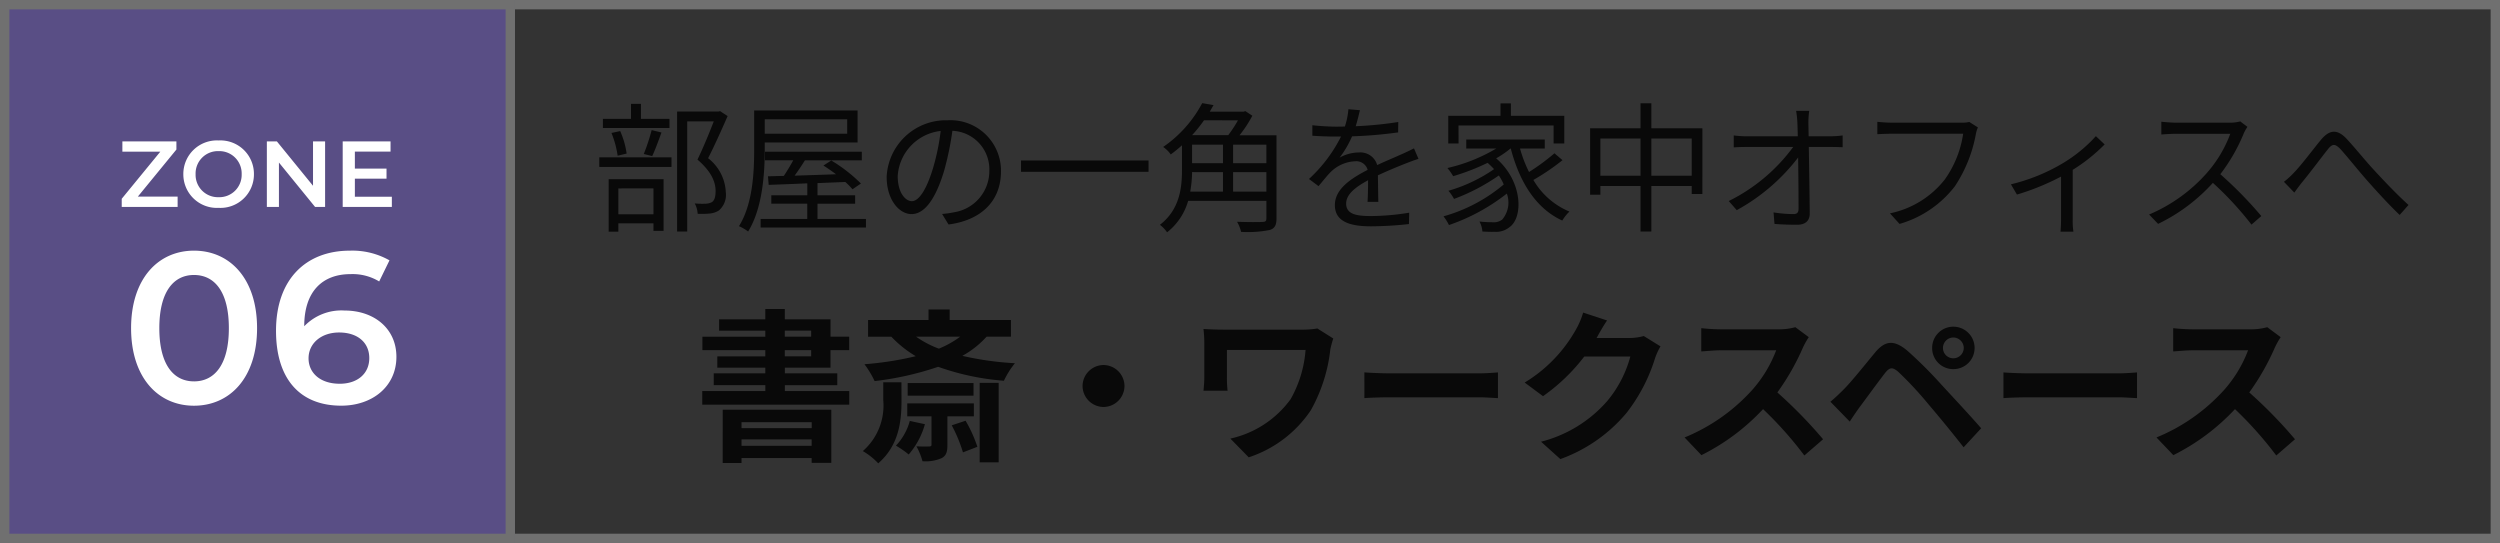 <svg xmlns="http://www.w3.org/2000/svg" width="267" height="58" viewBox="0 0 267 58"><rect x="0" y="0" width="267" height="58" fill="#333333" stroke="none"/><path data-name="長方形 16" d="M1 1v56h265V1H1M0 0h267v58H0z" fill="#707070"/><path data-name="パス 141" d="M86.69 45.093v.63h-7.495v-.63zm-7.495 2.52v-.683h7.49v.683zm-2.012 1.838h2.012v-.526h7.49v.508h2.1v-5.67h-11.6zm6.632-12.058h2.817v.665h-2.817zm0-2.082h2.817v.648h-2.817zm4.882 3.955v-1.872h1.998v-1.435H88.7v-1.855h-4.882v-1.1h-2.083v1.1H76.8v1.208h4.935v.648h-6.72v1.435h6.72v.665h-5.127v1.205h5.127v.61h-5.51v1.26h5.512v.63H75v1.452h15.7v-1.45h-6.877v-.63h5.6v-1.262h-5.6v-.61zm7.577 1.558h-1.942v1.907a6.453 6.453 0 01-2.182 5.444 7.146 7.146 0 011.645 1.31c2.24-1.942 2.485-4.55 2.485-6.7zm.892 4.13a6.159 6.159 0 01-1.481 2.641 9.9 9.9 0 011.365.945 8.426 8.426 0 001.732-3.237zm6.843-.49V43.08h-7.114v1.382h2.59v3.013c0 .157-.053.192-.245.21-.175 0-.77.017-1.365-.018a7.07 7.07 0 01.647 1.593 4.331 4.331 0 002.013-.315c.525-.262.648-.683.648-1.435v-3.047zm-7.07-3.553v1.347h7.035V40.91zm4.707 4.515a15.539 15.539 0 011.197 2.887l1.54-.595a14.211 14.211 0 00-1.26-2.783zm2.982 3.949h2.03v-8.482h-2.03zm-2.083-13.417a10.122 10.122 0 01-2.275 1.278 10.606 10.606 0 01-2.432-1.278zm5.425 0v-1.783h-6.545v-1.12h-2.257v1.12H92.71v1.785h2.485a12.184 12.184 0 002.607 2.082 34.5 34.5 0 01-5.478.858 10.062 10.062 0 011.085 1.8 32.63 32.63 0 006.786-1.525 26.983 26.983 0 007.023 1.49 9.076 9.076 0 011.177-1.872 32.919 32.919 0 01-5.618-.788 10 10 0 002.59-2.047zm7.648 5.267a2.256 2.256 0 002.24 2.24 2.256 2.256 0 002.237-2.24 2.256 2.256 0 00-2.24-2.24 2.256 2.256 0 00-2.237 2.24zm25.077-6.143a9.48 9.48 0 01-1.663.123h-8.365c-.8 0-1.575-.035-2.135-.07a13.8 13.8 0 01.088 1.47v3.692c0 .455-.035.892-.088 1.435h2.573a12.12 12.12 0 01-.07-1.435v-2.922h8.4a12.569 12.569 0 01-1.592 5.25 10.839 10.839 0 01-6.44 4.217l1.96 2a12.747 12.747 0 006.632-5.027 17.051 17.051 0 002.083-6.492 10.648 10.648 0 01.315-1.173zm5.022 7.438c.648-.052 1.82-.087 2.818-.087h9.4c.735 0 1.627.07 2.047.087v-2.745c-.457.032-1.244.1-2.049.1h-9.4c-.91 0-2.187-.053-2.818-.105zm29.838-6.633a5.611 5.611 0 01-1.523.21h-3.517l.052-.088c.21-.385.648-1.173 1.068-1.785l-2.555-.84a8.419 8.419 0 01-.785 1.838 15.409 15.409 0 01-5.46 5.635l1.96 1.453a19.947 19.947 0 004.407-4.235h4.918a12.44 12.44 0 01-2.485 4.777 13.947 13.947 0 01-7.052 4.323l2.064 1.855a16.487 16.487 0 007.07-4.935 18.259 18.259 0 003.045-5.845 7.007 7.007 0 01.578-1.26zm16.187-.945a6.318 6.318 0 01-1.82.228h-6.16a19.551 19.551 0 01-2.065-.122v2.485c.368-.017 1.33-.122 2.065-.122h5.933a13.559 13.559 0 01-2.607 4.288 19.827 19.827 0 01-7.175 5.022l1.8 1.89a23.052 23.052 0 006.582-4.918 39.907 39.907 0 014.41 4.952l2-1.732a49.2 49.2 0 00-4.882-5 25.729 25.729 0 002.742-4.818 8.269 8.269 0 01.613-1.085zm15.768 2.223a1.113 1.113 0 011.1-1.12 1.128 1.128 0 011.12 1.12 1.113 1.113 0 01-1.12 1.1 1.1 1.1 0 01-1.1-1.1zm-1.155 0a2.241 2.241 0 002.257 2.257 2.256 2.256 0 002.275-2.257 2.27 2.27 0 00-2.275-2.275 2.256 2.256 0 00-2.257 2.275zm-10.867 5.74l2.065 2.118c.3-.455.717-1.085 1.12-1.628.718-.962 1.978-2.695 2.66-3.57.507-.63.805-.63 1.418-.1a38.224 38.224 0 013.22 3.465 146.913 146.913 0 013.744 4.58l1.873-2.03c-1.26-1.452-3.132-3.447-4.305-4.725a45.545 45.545 0 00-3.57-3.553c-1.435-1.207-2.38-1.085-3.43.158-1.188 1.435-2.556 3.15-3.361 3.955-.527.525-.91.893-1.434 1.33zm18.48-.385c.647-.052 1.82-.087 2.817-.087h9.4c.735 0 1.628.07 2.048.087v-2.745c-.458.032-1.246.1-2.051.1h-9.4c-.907 0-2.187-.05-2.814-.1zm28.175-7.578a6.318 6.318 0 01-1.82.228h-6.16a19.551 19.551 0 01-2.065-.122v2.485c.368-.017 1.33-.122 2.065-.122h5.932a13.559 13.559 0 01-2.608 4.288 19.827 19.827 0 01-7.175 5.022l1.8 1.89a23.052 23.052 0 006.583-4.918 39.907 39.907 0 014.41 4.952l2-1.732a49.2 49.2 0 00-4.882-5 25.729 25.729 0 002.742-4.818 8.269 8.269 0 01.613-1.085z" fill="#090909"/><path data-name="パス 140" d="M71.5 12.695h-3.045v-1.6H67.39v1.6h-3v.975h7.11zm-1.845 3.975c.315-.66.675-1.65.99-2.52l-1.05-.255a20.3 20.3 0 01-.84 2.55zm-2.73-.27a8.883 8.883 0 00-.69-2.4l-.93.2a10.37 10.37 0 01.66 2.43zm2.865 3.72v2.765h-3.75v-2.76zm-4.785 4.62h1.035v-.885h3.75v.8h1.08v-5.52h-5.865zm-1-6.915h7.71v-1.02h-7.71zm12.9-5.955l-.18.045h-4.41v12.81h1.08v-11.76h2.835c-.465 1.2-1.125 2.82-1.74 4.08 1.515 1.3 1.935 2.415 1.935 3.36 0 .54-.09.99-.4 1.185a1.52 1.52 0 01-.645.165 8.27 8.27 0 01-1.185-.03 2.593 2.593 0 01.315 1.11 9.257 9.257 0 001.295-.03 2.149 2.149 0 00.975-.33 2.192 2.192 0 00.735-1.95 4.849 4.849 0 00-1.89-3.63c.7-1.365 1.47-3.09 2.085-4.5zm13.575.87v1.545h-8.805V12.74zm-8.805 2.475h9.915v-3.42H80.545v4.155c0 2.415-.135 5.805-1.62 8.205a4.757 4.757 0 01.975.57c1.545-2.49 1.775-6.21 1.775-8.775zm5.635 8.17v-1.63h4.02v-.9h-4.02v-1.3l2.97-.12a7.353 7.353 0 01.765.78l.9-.615a16.558 16.558 0 00-3.165-2.46l-.84.54c.435.27.9.6 1.35.93-1.53.06-3.06.105-4.425.15.36-.495.75-1.08 1.1-1.635h6.075v-.92H81.7v.915h3.015c-.3.57-.675 1.17-1 1.665l-1.695.045.075.915c1.14-.045 2.565-.09 4.125-.165v1.275h-3.845v.9h3.84v1.63h-4.98v.92h11.25v-.92zm10.08-1.9c-.645 0-1.515-.825-1.515-2.7a5.179 5.179 0 014.59-4.8 23.966 23.966 0 01-.825 4c-.765 2.51-1.59 3.5-2.25 3.5zm3.915 2.49c3.54-.465 5.6-2.55 5.6-5.67a5.393 5.393 0 00-5.7-5.46 6.343 6.343 0 00-6.51 6.045c0 2.445 1.335 3.975 2.655 3.975 1.38 0 2.565-1.575 3.48-4.62a31.392 31.392 0 00.885-4.275 4.117 4.117 0 013.945 4.3 4.453 4.453 0 01-3.77 4.4 9.311 9.311 0 01-1.275.18zm7.74-6.84v1.215h13.62v-1.215zm22.65 3.33v-2.08h3.555v2.08zm-1.08-2.08v2.08h-3.5a12.848 12.848 0 00.2-2.085zm1.6-5.535a13.256 13.256 0 01-1.04 1.585h-3.86a15.176 15.176 0 001.275-1.59zm-4.9 2.6h3.3v1.98h-3.3zm7.935 1.98h-3.555v-1.98h3.555zm1.08-2.985h-3.945a13.424 13.424 0 001.365-2.085l-.75-.495-.18.06h-3.615c.135-.24.27-.48.405-.7l-1.215-.21a13.1 13.1 0 01-4.17 4.68 3.132 3.132 0 01.81.8 15.434 15.434 0 001.2-.975v2.64c0 1.9-.24 4.215-2.355 5.85a3.494 3.494 0 01.765.8 6.545 6.545 0 002.25-3.36h8.355v1.86c0 .3-.1.39-.42.39-.33.03-1.5.03-2.715-.015a3.885 3.885 0 01.435 1.08 12.161 12.161 0 003.045-.2c.555-.165.735-.525.735-1.245zm10.875 7.115c-.015-.72-.03-1.98-.045-2.835 1.125-.525 2.19-.96 3.03-1.29.39-.15.93-.36 1.305-.465l-.48-1.125c-.42.21-.78.39-1.23.585-.78.36-1.68.72-2.7 1.2a1.867 1.867 0 00-1.965-1.345 4.213 4.213 0 00-2.055.555 10.659 10.659 0 001.335-2.28 45.891 45.891 0 004.92-.42l.015-1.11a39.861 39.861 0 01-4.545.45c.21-.675.345-1.29.45-1.71l-1.23-.105a8.049 8.049 0 01-.375 1.845c-.345.015-.66.015-.975.015-.675 0-1.71-.06-2.5-.15v1.12c.81.06 1.815.09 2.445.09h.615a15.717 15.717 0 01-3.42 4.53l1.02.765c.51-.6.93-1.155 1.35-1.56a3.954 3.954 0 012.56-1.095 1.256 1.256 0 011.335.915c-1.725.9-3.5 2.01-3.5 3.765 0 1.815 1.71 2.265 3.84 2.265a38.249 38.249 0 004.07-.24l.03-1.215a26.152 26.152 0 01-4.05.36c-1.53 0-2.685-.165-2.685-1.335 0-.975.96-1.74 2.34-2.49 0 .78-.015 1.74-.06 2.31zm8.565-8.16h10.155v1.92h1.14v-2.955h-5.7v-1.32h-1.11v1.32h-5.58v2.955h1.1zm10.245 2.97a22.329 22.329 0 01-2.715 2 13.535 13.535 0 01-.96-2.505h2.64v-.96h-8.385v.96h3.2a18.1 18.1 0 01-5.21 2.08 6.572 6.572 0 01.615.87 23.512 23.512 0 003.675-1.425c.255.225.48.45.69.675a16.654 16.654 0 01-4.875 2.31 4.74 4.74 0 01.6.87 21.34 21.34 0 004.785-2.505 5.479 5.479 0 01.525.96 17.148 17.148 0 01-6.435 3.405 5.078 5.078 0 01.585.93 21.088 21.088 0 006.18-3.36 2.8 2.8 0 01-.495 2.775 1.454 1.454 0 01-1.035.285 13.406 13.406 0 01-1.395-.075 2.626 2.626 0 01.315 1.065c.48.03.945.045 1.3.03a2.249 2.249 0 001.595-.495c1.47-1.02 1.44-4.875-1.425-7.35a10.557 10.557 0 001.53-1.05h.03c.93 3.555 2.67 6.4 5.5 7.695a4.785 4.785 0 01.765-.96 8 8 0 01-3.85-3.375 24.1 24.1 0 003.11-2.115zm10.35 2.4v-3.975h4.31v3.975zm-5.445 0v-3.975h4.29v3.975zm5.445-5.07v-2.67h-1.155v2.67h-5.385v7.095h1.095v-.93h4.29v4.86h1.155v-4.86h4.31v.855h1.14V13.7zm16.8.855l-.03-1.455a8.9 8.9 0 01.09-1.26h-1.4a10.345 10.345 0 01.135 1.26c.015.345.03.855.045 1.455h-5.46a10.321 10.321 0 01-1.38-.09v1.275c.465-.03.9-.045 1.4-.045h4.95a18.943 18.943 0 01-6.885 5.775l.855.975a20.842 20.842 0 006.555-5.625c.03 2.01.045 4.245.045 5.445 0 .4-.12.6-.555.6a14.191 14.191 0 01-2.115-.18l.1 1.23c.735.06 1.635.09 2.4.09.9 0 1.365-.42 1.365-1.2-.015-1.875-.06-4.86-.1-7.11h2.385c.36 0 .885.015 1.23.03v-1.26a10.613 10.613 0 01-1.275.09zm17.16-1.53a3.08 3.08 0 01-.795.075H202c-.495 0-1.08-.045-1.5-.09v1.32c.39-.015.9-.045 1.5-.045h7.665a11.227 11.227 0 01-1.965 4.89 10.01 10.01 0 01-5.85 3.61l1.02 1.13a11.464 11.464 0 005.91-4.02 14.9 14.9 0 002.235-5.535 3.163 3.163 0 01.225-.75zm13.515 1.515a15.461 15.461 0 01-3.87 3.09 19.815 19.815 0 01-5.205 2.055l.645 1.095a26.129 26.129 0 004.71-1.92v4.59c0 .45-.03 1.065-.06 1.29h1.38a7.517 7.517 0 01-.075-1.29v-5.31a18.419 18.419 0 003.41-2.715zm15.42-1.575a4 4 0 01-1.125.135h-5.79c-.45 0-1.305-.075-1.515-.1v1.365c.165-.015.99-.075 1.515-.075h5.85a13.366 13.366 0 01-2.49 4.17 17.153 17.153 0 01-6.18 4.45l.96 1a19.016 19.016 0 005.85-4.38 34.633 34.633 0 014.125 4.46l1.05-.915a43.017 43.017 0 00-4.38-4.47 18.984 18.984 0 002.52-4.395 4.3 4.3 0 01.375-.66zm4.665 6.45l1.11 1.155c.225-.315.555-.765.87-1.155.75-.9 1.98-2.55 2.67-3.42.495-.63.765-.72 1.41-.045.69.765 1.83 2.19 2.79 3.285 1.02 1.155 2.385 2.655 3.51 3.72l.945-1.065c-1.335-1.2-2.79-2.76-3.705-3.75-.945-1.02-2.13-2.5-2.985-3.4-.99-.99-1.785-.84-2.64.165-.87 1.05-2.115 2.73-2.91 3.54a8.746 8.746 0 01-1.065.97z" fill="#090909"/><path data-name="長方形 131" fill="#594e85" d="M0 0h55v58H0z"/><path data-name="長方形 131 - アウトライン" d="M1 1v56h53V1H1M0 0h55v58H0z" fill="#707070"/><g data-name="グループ 173" fill="#fff"><path data-name="パス 139" d="M14.72 21l4.12-5.03v-.87h-5.77v1.1h4.05L13 21.23v.87h5.97V21zm8.63 1.2a3.579 3.579 0 003.77-3.6 3.579 3.579 0 00-3.77-3.6 3.584 3.584 0 00-3.77 3.6 3.584 3.584 0 003.77 3.6zm0-1.14a2.386 2.386 0 01-2.46-2.46 2.386 2.386 0 012.46-2.46 2.386 2.386 0 012.46 2.46 2.386 2.386 0 01-2.46 2.46zm10.08-5.96v4.74l-3.86-4.74H28.5v7h1.29v-4.74l3.86 4.74h1.07v-7zm4.47 5.91v-1.93h3.38v-1.07H37.9v-1.82h3.81V15.1H36.6v7h5.25v-1.09z"/><path data-name="パス 138" d="M20.716 43.33c3.841 0 6.739-2.99 6.739-8.28s-2.9-8.28-6.739-8.28c-3.818 0-6.716 2.99-6.716 8.28s2.898 8.28 6.716 8.28zm0-2.6c-2.185 0-3.7-1.794-3.7-5.681s1.518-5.681 3.7-5.681c2.208 0 3.726 1.794 3.726 5.681s-1.518 5.682-3.726 5.682zm16.077-7.566a5.5 5.5 0 00-4.3 1.679v-.023c0-3.657 1.909-5.543 4.945-5.543a5.475 5.475 0 013.059.782l1.1-2.254a8.071 8.071 0 00-4.229-1.035c-4.669 0-7.889 3.036-7.889 8.556 0 5.175 2.576 8 6.969 8 3.289 0 5.888-2.024 5.888-5.221 0-3.005-2.369-4.941-5.543-4.941zm-.505 7.82c-2.139 0-3.335-1.2-3.335-2.714 0-1.587 1.334-2.76 3.266-2.76 1.955 0 3.22 1.058 3.22 2.737s-1.289 2.737-3.151 2.737z"/></g></svg>